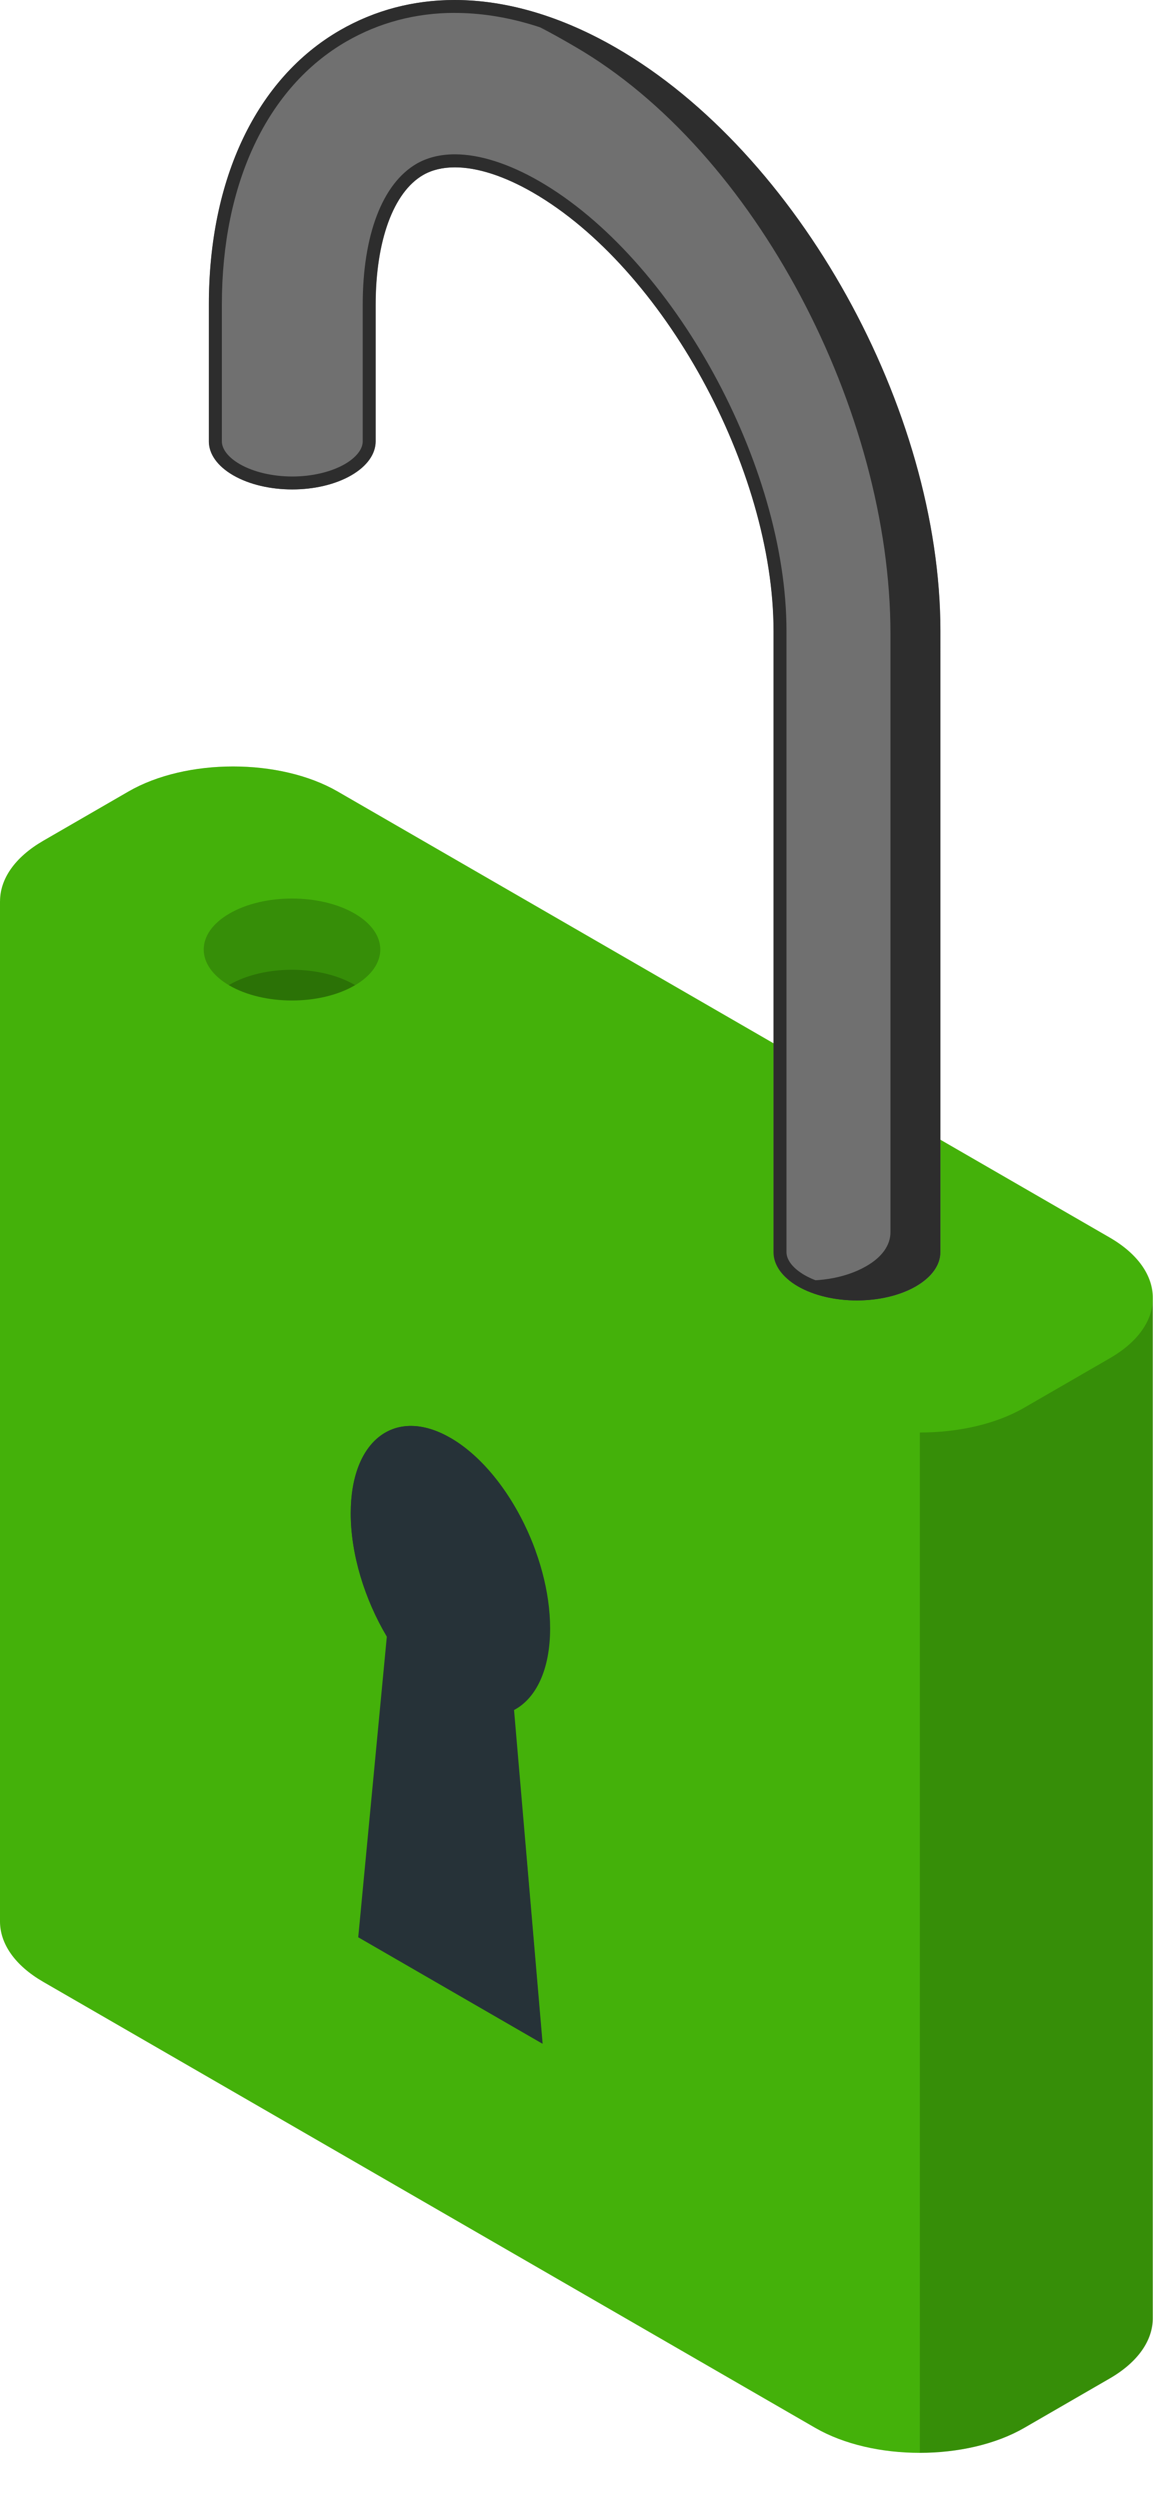 <?xml version="1.0" encoding="UTF-8"?> <svg xmlns="http://www.w3.org/2000/svg" width="24" height="52" viewBox="0 0 24 52" fill="none"><path d="M0.001 18.745C0.001 18.289 0.301 17.835 0.902 17.488L2.674 16.464C3.876 15.77 5.826 15.77 7.027 16.464L23.093 25.74C23.695 26.087 23.996 26.543 23.994 26.998V48.218C23.996 48.674 23.695 49.131 23.093 49.478L21.321 50.502C20.118 51.196 18.169 51.196 16.968 50.502L0.901 41.226C0.3 40.879 -0 40.425 -0 39.969V18.745H0.001Z" fill="#44B10A"></path><path opacity="0.3" d="M21.326 29.277L23.098 28.254C24.301 27.559 24.301 26.434 23.098 25.74L7.032 16.464C5.829 15.77 3.881 15.77 2.679 16.464L0.907 17.488C-0.296 18.183 -0.296 19.307 0.907 20.002L16.974 29.277C18.177 29.972 20.126 29.972 21.327 29.277H21.326Z" fill="#44B10A"></path><path d="M4.779 19.001C4.061 19.415 4.061 20.087 4.779 20.502C5.496 20.916 6.66 20.916 7.378 20.502C8.095 20.087 8.095 19.415 7.378 19.001C6.66 18.587 5.496 18.587 4.779 19.001Z" fill="#44B10A"></path><path opacity="0.2" d="M4.779 19.001C4.061 19.415 4.061 20.087 4.779 20.502C5.496 20.916 6.66 20.916 7.378 20.502C8.095 20.087 8.095 19.415 7.378 19.001C6.66 18.587 5.496 18.587 4.779 19.001Z" fill="black"></path><path opacity="0.2" d="M7.376 20.483C7.376 20.483 7.385 20.489 7.391 20.491C7.386 20.494 7.382 20.497 7.376 20.5C6.659 20.914 5.495 20.914 4.777 20.5C4.771 20.497 4.769 20.494 4.763 20.491C4.767 20.489 4.771 20.486 4.777 20.483C5.495 20.069 6.659 20.069 7.376 20.483Z" fill="black"></path><path opacity="0.2" d="M19.147 29.797V51.021C19.937 51.021 20.725 50.85 21.323 50.503L23.098 49.478C23.702 49.131 24.004 48.674 23.998 48.217V26.998C23.998 27.455 23.702 27.908 23.098 28.255L21.323 29.28C20.725 29.628 19.935 29.798 19.147 29.798V29.797Z" fill="black"></path><path d="M7.458 40.295L11.295 42.511L10.7 35.571C11.158 35.329 11.451 34.731 11.451 33.874C11.451 32.347 10.522 30.572 9.376 29.91C8.23 29.248 7.3 29.951 7.3 31.478C7.3 32.335 7.592 33.271 8.052 34.042L7.457 40.295H7.458Z" fill="#263238"></path><path d="M7.453 40.295L10.928 38.289L11.289 42.51L7.453 40.295Z" fill="#263238"></path><path d="M9.377 29.91C10.127 30.342 10.782 31.253 11.146 32.258L8.053 34.045C7.595 33.272 7.302 32.337 7.302 31.48C7.302 29.952 8.231 29.249 9.377 29.911V29.91Z" fill="#263238"></path><path d="M4.349 9.18V6.341C4.349 3.713 5.343 1.632 7.074 0.632C8.726 -0.321 10.77 -0.193 12.83 0.997C16.613 3.18 19.576 8.51 19.576 13.128V26.049C19.576 26.305 19.405 26.561 19.067 26.758C18.389 27.149 17.29 27.149 16.612 26.758C16.274 26.563 16.103 26.306 16.103 26.049V13.128C16.103 9.75 13.808 5.572 11.094 4.005C10.168 3.471 9.336 3.337 8.81 3.64C8.191 3.997 7.821 5.008 7.821 6.342V9.182V9.186C7.818 9.441 7.649 9.694 7.313 9.888C6.635 10.279 5.536 10.279 4.859 9.888C4.523 9.694 4.352 9.44 4.35 9.186V9.183C4.35 9.183 4.35 9.182 4.35 9.18H4.349Z" fill="#707070"></path><path d="M9.465 0.268C8.652 0.268 7.893 0.469 7.208 0.864C5.563 1.815 4.618 3.811 4.618 6.339V9.183C4.62 9.347 4.756 9.519 4.992 9.655C5.275 9.818 5.674 9.912 6.084 9.912C6.494 9.912 6.892 9.818 7.176 9.655C7.412 9.518 7.549 9.347 7.55 9.183V9.131V6.341C7.55 4.887 7.96 3.818 8.673 3.405C8.898 3.276 9.166 3.21 9.469 3.21C9.984 3.21 10.592 3.404 11.227 3.77C14.015 5.38 16.371 9.664 16.371 13.126V26.047C16.371 26.211 16.508 26.385 16.746 26.523C17.029 26.687 17.428 26.781 17.838 26.781C18.247 26.781 18.646 26.687 18.929 26.523C19.159 26.391 19.295 26.224 19.304 26.066V13.126C19.304 8.595 16.4 3.368 12.693 1.229C11.59 0.591 10.502 0.268 9.463 0.269M9.463 0C10.536 0 11.68 0.333 12.828 0.997C16.61 3.18 19.574 8.51 19.574 13.128V26.049C19.574 26.305 19.403 26.561 19.065 26.758C18.726 26.953 18.282 27.051 17.838 27.051C17.393 27.051 16.949 26.953 16.61 26.758C16.272 26.563 16.101 26.307 16.101 26.049V13.128C16.101 9.75 13.806 5.572 11.092 4.005C10.492 3.659 9.933 3.481 9.469 3.481C9.217 3.481 8.993 3.533 8.807 3.64C8.188 3.998 7.818 5.008 7.818 6.342V9.182V9.186C7.815 9.441 7.645 9.694 7.309 9.888C6.971 10.083 6.526 10.181 6.082 10.181C5.638 10.181 5.194 10.083 4.855 9.888C4.519 9.694 4.348 9.44 4.347 9.186V9.183C4.347 9.183 4.347 9.182 4.347 9.181V6.341C4.347 3.713 5.341 1.632 7.072 0.632C7.803 0.21 8.61 0 9.463 0Z" fill="#2D2D2D"></path><path d="M11.237 0.568C11.421 0.655 11.774 0.857 11.957 0.964C15.738 3.148 18.535 8.564 18.535 13.183V25.633C18.535 25.894 18.367 26.149 18.024 26.342C17.58 26.597 16.962 26.689 16.402 26.607C16.457 26.663 16.53 26.709 16.605 26.755C17.284 27.148 18.382 27.148 19.059 26.755C19.401 26.561 19.57 26.307 19.57 26.046V13.591C19.57 8.973 16.605 3.462 12.824 1.277C12.293 0.971 11.762 0.725 11.237 0.567V0.568Z" fill="#2D2D2D"></path></svg> 